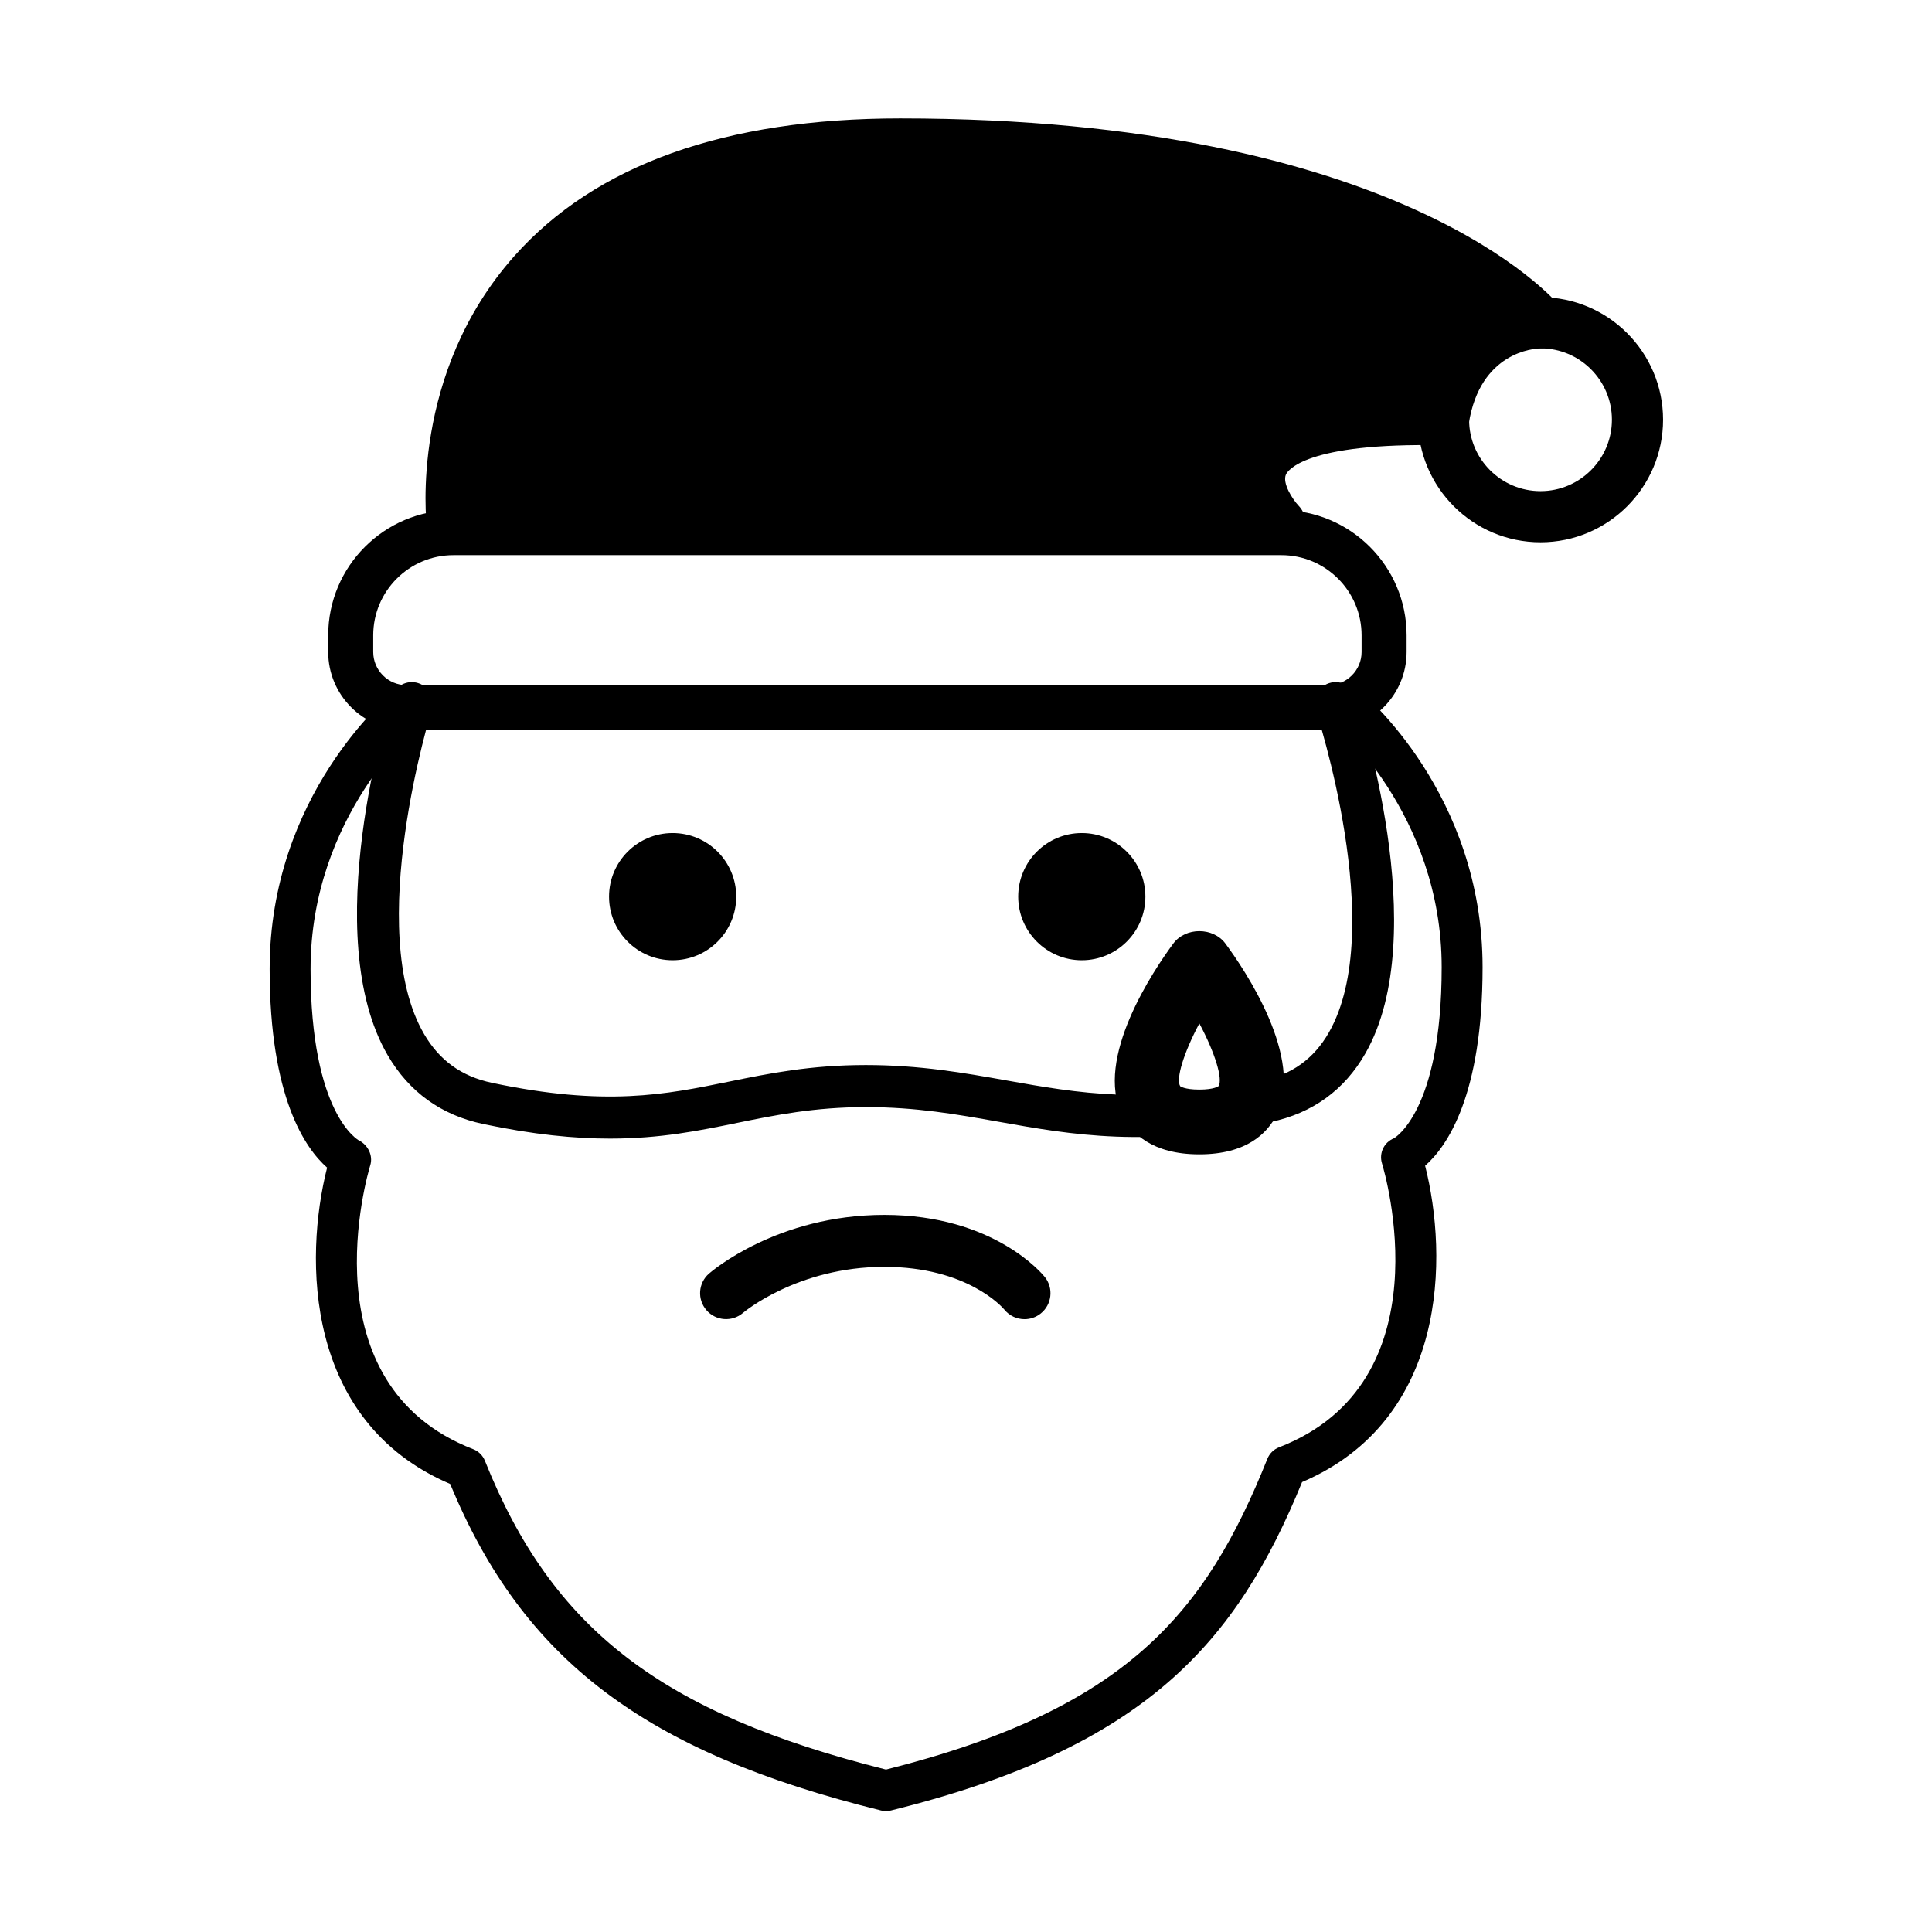 <?xml version="1.0" encoding="UTF-8"?>
<!-- Uploaded to: ICON Repo, www.iconrepo.com, Generator: ICON Repo Mixer Tools -->
<svg fill="#000000" width="800px" height="800px" version="1.1" viewBox="144 144 512 512" xmlns="http://www.w3.org/2000/svg">
 <g>
  <path d="m496.04 337.5h-244.34c-11.426 0-20.719-9.297-20.719-20.719v-4.418c0-18.289 14.879-33.168 33.168-33.168h219.45c18.289 0 33.168 14.879 33.168 33.168v4.418c0 11.422-9.297 20.719-20.723 20.719zm-231.89-46.379c-11.711 0-21.242 9.527-21.242 21.242v4.418c0 4.848 3.945 8.793 8.793 8.793h244.34c4.848 0 8.797-3.945 8.797-8.793v-4.418c0-11.711-9.527-21.242-21.242-21.242z"/>
  <path d="m339.11 381.62c0 9.309-7.547 16.855-16.855 16.855s-16.852-7.547-16.852-16.855c0-9.305 7.543-16.852 16.852-16.852s16.855 7.547 16.855 16.852"/>
  <path d="m305.68 445.74c-9.379 0-20.258-1.039-33.633-3.867-11.098-2.344-19.602-8.465-25.281-18.191-18.562-31.793 0.234-92.445 1.047-95.016 0.922-2.934 4.059-4.555 6.992-3.641 2.934 0.926 4.566 4.055 3.641 6.992-0.184 0.582-18.129 58.52-2.043 86.043 4.082 6.988 9.953 11.203 17.953 12.895 30.113 6.367 45.992 3.121 62.801-0.309 10.605-2.164 21.57-4.402 36.297-4.402 14.34 0 25.988 2.074 37.258 4.078 19.078 3.391 37.09 6.598 67.691 0.125 7.981-1.688 13.785-5.875 17.75-12.801 15.684-27.406-3.289-84.957-3.481-85.535-0.977-2.918 0.598-6.078 3.519-7.059 2.914-0.969 6.078 0.602 7.059 3.519 0.855 2.551 20.723 62.914 2.582 94.609-5.559 9.711-14.012 15.824-25.121 18.172-32.73 6.926-52.664 3.379-71.949-0.055-11.289-2.008-21.949-3.902-35.309-3.902-13.602 0-24.004 2.121-34.066 4.176-10.094 2.066-20.383 4.168-33.707 4.168z"/>
  <path d="m378.79 623.96c-0.438 0-0.875-0.055-1.301-0.16-62.609-15.48-94.852-39.836-114.19-86.535-38.672-16.543-38.707-59.82-32.609-83.832-5.797-5.098-15.227-18.617-15.227-52.633 0-46.008 31.461-72.359 32.801-73.457 2.316-1.902 5.727-1.562 7.629 0.75s1.562 5.727-0.75 7.629c-0.277 0.23-28.836 24.348-28.836 65.078 0 38.578 12.723 45.383 12.852 45.449 2.367 1.184 3.746 4.004 2.973 6.535-0.719 2.363-17.148 58.07 27.289 75.27 1.402 0.543 2.516 1.645 3.078 3.043 17.852 44.637 46.723 66.91 106.3 81.855 63.637-16.004 84.668-41.344 101.07-82.355 0.562-1.395 1.676-2.5 3.078-3.043 44.438-17.203 28.012-72.91 27.289-75.273-0.824-2.695 0.555-5.574 3.168-6.621-0.027 0 12.656-6.844 12.656-45.359 0-40.727-28.559-64.848-28.848-65.086-2.305-1.906-2.633-5.32-0.73-7.625 1.902-2.312 5.312-2.641 7.617-0.746 1.34 1.098 32.801 27.453 32.801 73.457 0 34.016-9.43 47.535-15.227 52.633 6.098 24.012 6.062 67.289-32.605 83.832-17.359 42.387-41.266 70.293-108.97 87.035-0.438 0.109-0.871 0.16-1.309 0.16z"/>
  <path d="m447.54 381.62c0 9.309-7.547 16.855-16.855 16.855s-16.852-7.547-16.852-16.855c0-9.305 7.543-16.852 16.852-16.852s16.855 7.547 16.855 16.852"/>
  <path d="m415.51 493.6c-2.008 0-3.996-0.871-5.352-2.547-0.5-0.594-9.852-11.324-31.805-11.324-22.984 0-37.293 12.066-37.434 12.188-2.871 2.473-7.219 2.164-9.699-0.703-2.484-2.863-2.199-7.18 0.652-9.68 0.727-0.637 18.109-15.574 46.484-15.574 29.098 0 42 15.793 42.535 16.465 2.367 2.977 1.875 7.309-1.098 9.676-1.27 1.012-2.785 1.5-4.285 1.5z"/>
  <path d="m552.25 287.71c-17.906 0-32.477-14.57-32.477-32.477s14.57-32.477 32.477-32.477 32.477 14.57 32.477 32.477c0 17.91-14.57 32.477-32.477 32.477zm0-51.398c-10.434 0-18.922 8.488-18.922 18.922 0 10.434 8.488 18.922 18.922 18.922s18.922-8.488 18.922-18.922c0-10.434-8.488-18.922-18.922-18.922z"/>
  <path d="m552.25 229.54s-39.051-47.383-169.7-47.383c-130.66 0-118.71 100.59-118.71 100.59h219.45s-28.207-29.109 43.266-27.508c4.019-25.695 25.703-25.695 25.703-25.695z"/>
  <path d="m483.29 289.52h-219.45c-3.434 0-6.324-2.566-6.727-5.977-0.195-1.641-4.457-40.555 23.141-71.625 21.535-24.246 55.949-36.539 102.29-36.539 132.33 0 173.26 47.812 174.93 49.848 1.668 2.023 2.016 4.828 0.898 7.199-1.109 2.356-3.469 3.863-6.07 3.887-1.676 0.035-16.086 0.914-19.062 19.969-0.527 3.356-3.656 5.773-6.844 5.727-36.754-0.789-41.215 6.867-41.605 7.746-1.008 2.269 1.703 6.523 3.383 8.297 1.859 1.965 2.387 4.867 1.316 7.352-1.074 2.492-3.508 4.117-6.211 4.117zm-212.94-13.551h201.36c-0.98-3.504-1.137-7.516 0.656-11.621 4.734-10.84 20.219-15.953 48.543-15.953h0.203c3.301-11.629 10.285-18.387 17.273-22.008-17.301-12.789-62.746-37.453-155.84-37.453-42.215 0-73.18 10.719-92.043 31.852-17.688 19.816-20.078 44.117-20.152 55.184z"/>
  <path d="m461.84 449.91c-12.551 0-18.023-5.629-20.406-10.348-7.582-15.039 8.422-38.641 13.508-45.52 3.234-4.371 10.562-4.371 13.797 0 5.086 6.875 21.09 30.48 13.508 45.52-2.387 4.719-7.856 10.348-20.406 10.348zm-5.078-18.062c0.004 0 1.094 0.902 5.078 0.902 4.004 0 5.082-0.914 5.094-0.922 1.168-1.902-0.914-8.766-5.094-16.617-4.176 7.856-6.258 14.723-5.078 16.637z"/>
 </g>
</svg>
